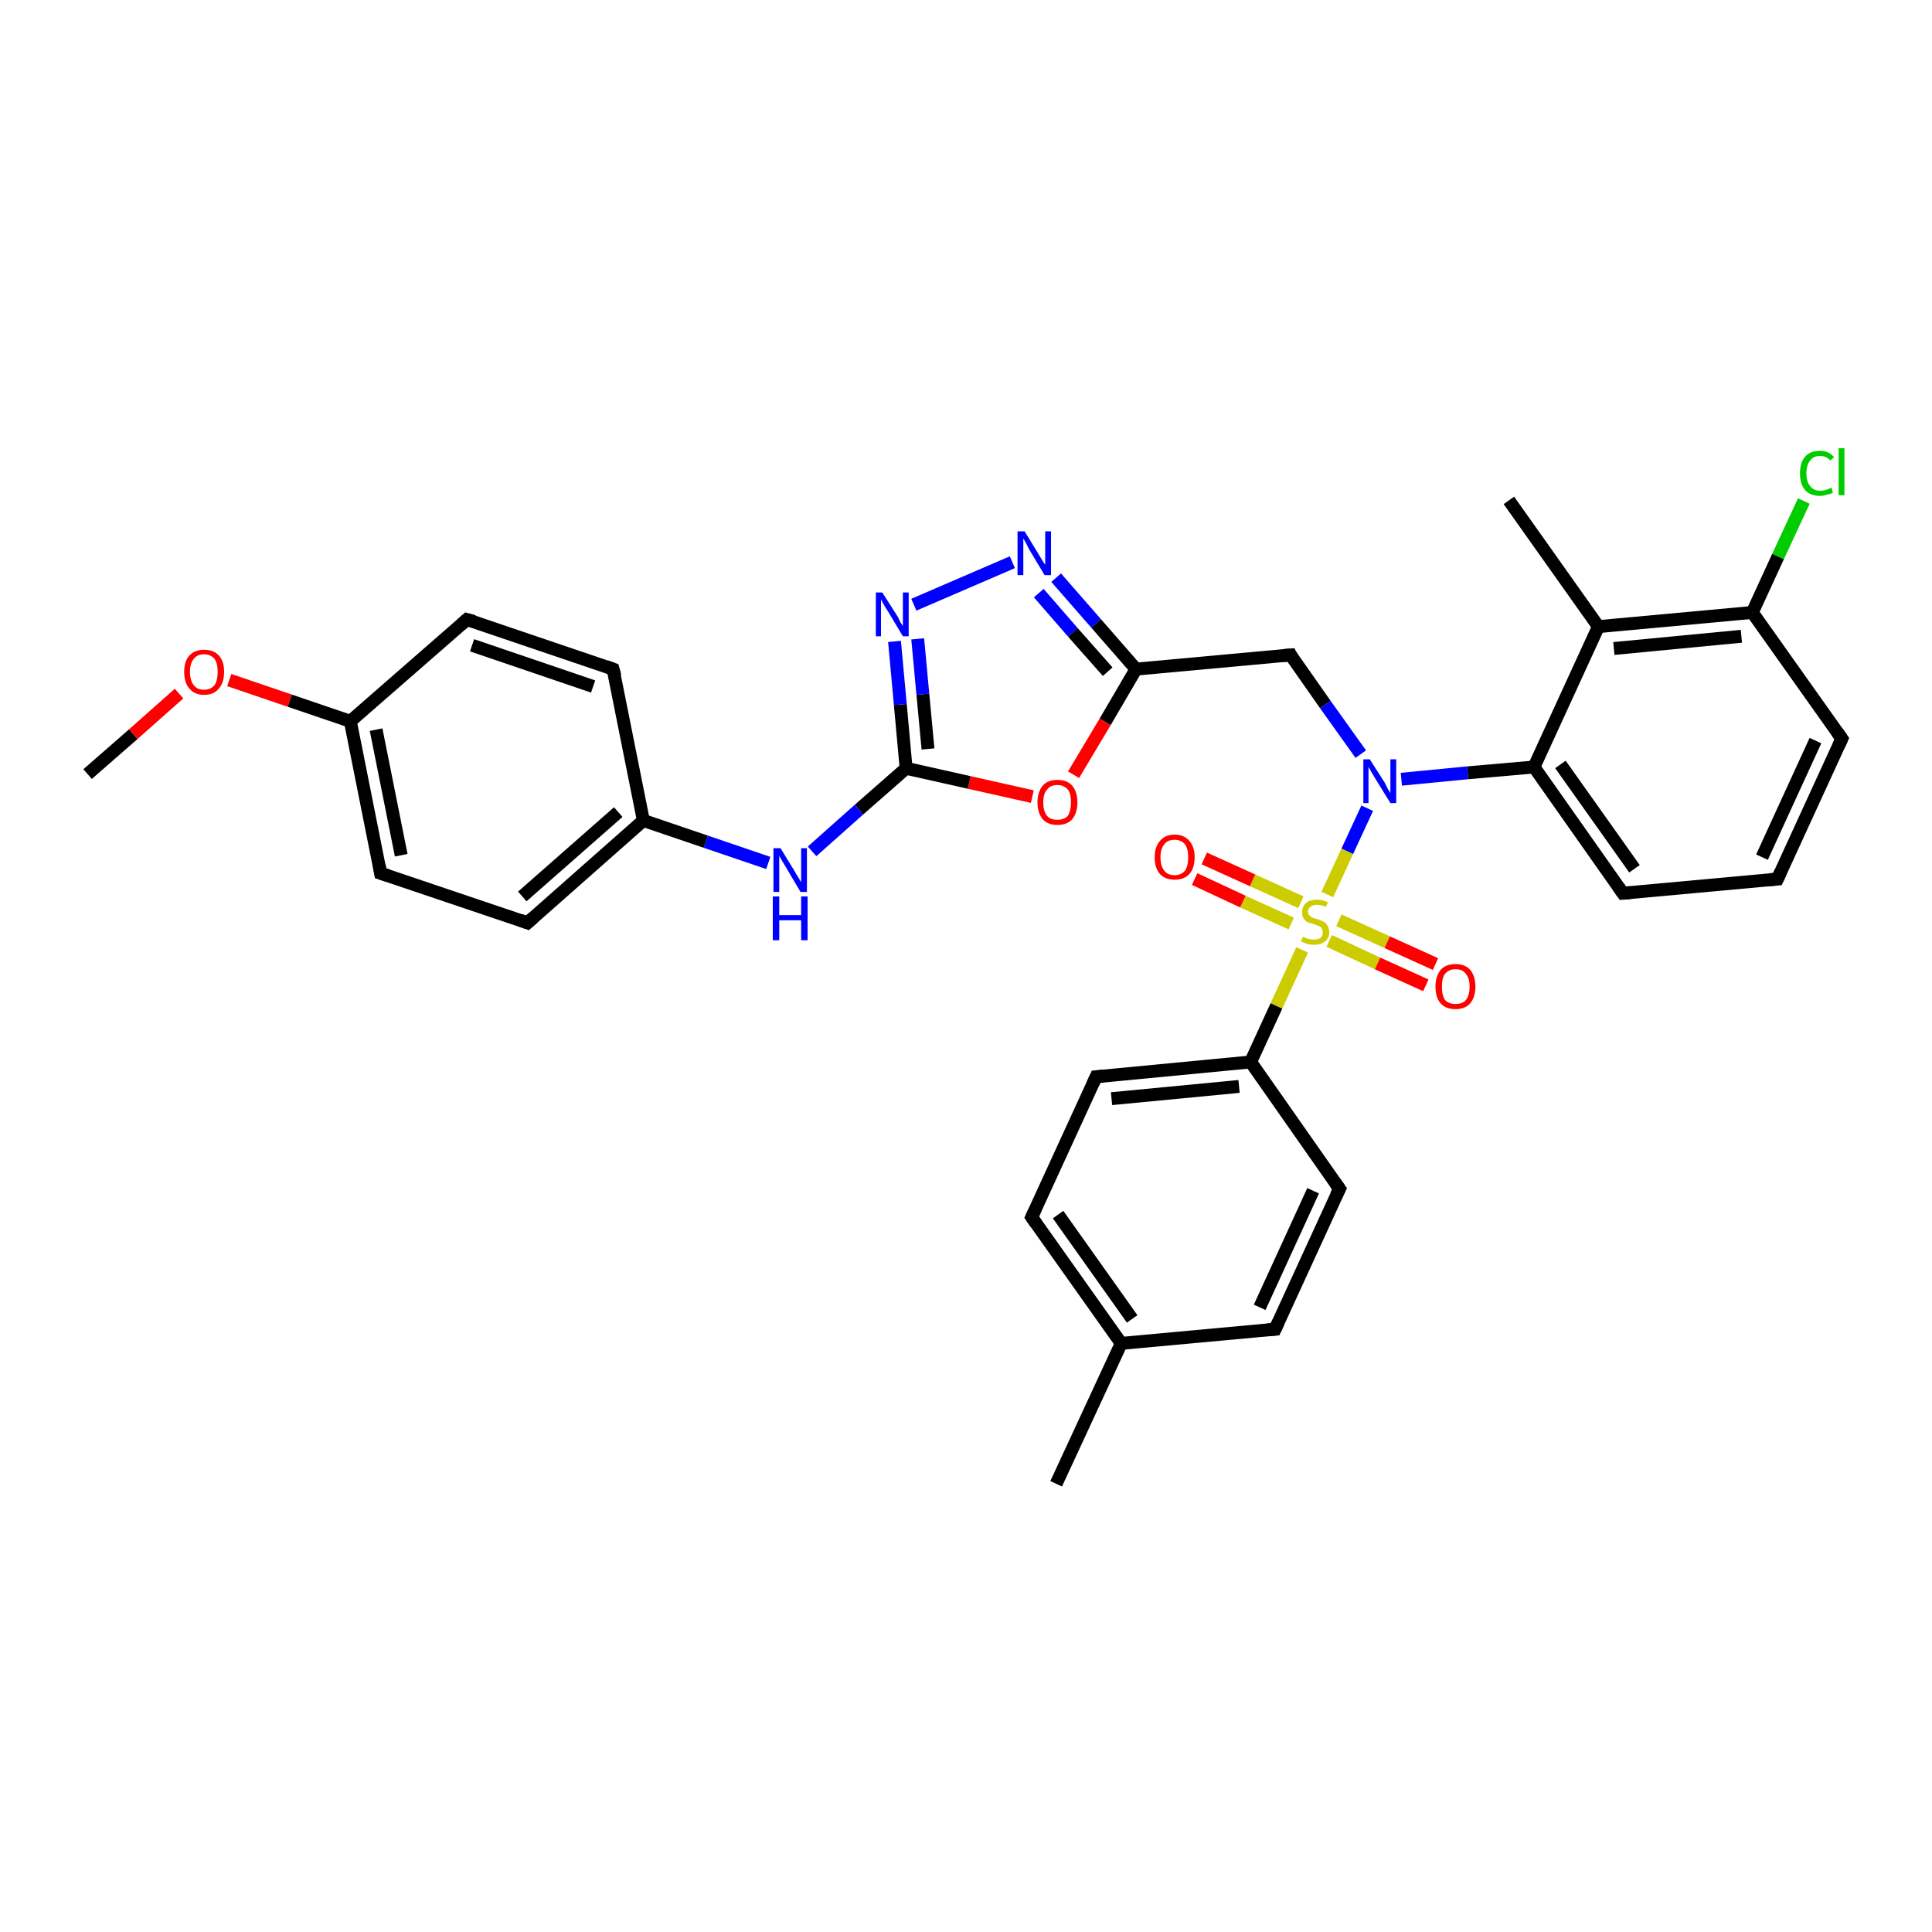 <?xml version='1.0' encoding='iso-8859-1'?>
<svg version='1.1' baseProfile='full'
              xmlns='http://www.w3.org/2000/svg'
                      xmlns:rdkit='http://www.rdkit.org/xml'
                      xmlns:xlink='http://www.w3.org/1999/xlink'
                  xml:space='preserve'
width='300px' height='300px' viewBox='0 0 300 300'>
<!-- END OF HEADER -->
<rect style='opacity:1.0;fill:#FFFFFF;stroke:none' width='300.0' height='300.0' x='0.0' y='0.0'> </rect>
<path class='bond-0 atom-0 atom-1' d='M 13.6,120.2 L 20.7,114.0' style='fill:none;fill-rule:evenodd;stroke:#000000;stroke-width:2.0px;stroke-linecap:butt;stroke-linejoin:miter;stroke-opacity:1' />
<path class='bond-0 atom-0 atom-1' d='M 20.7,114.0 L 27.8,107.7' style='fill:none;fill-rule:evenodd;stroke:#FF0000;stroke-width:2.0px;stroke-linecap:butt;stroke-linejoin:miter;stroke-opacity:1' />
<path class='bond-1 atom-1 atom-2' d='M 35.6,105.6 L 45.0,108.8' style='fill:none;fill-rule:evenodd;stroke:#FF0000;stroke-width:2.0px;stroke-linecap:butt;stroke-linejoin:miter;stroke-opacity:1' />
<path class='bond-1 atom-1 atom-2' d='M 45.0,108.8 L 54.4,112.0' style='fill:none;fill-rule:evenodd;stroke:#000000;stroke-width:2.0px;stroke-linecap:butt;stroke-linejoin:miter;stroke-opacity:1' />
<path class='bond-2 atom-2 atom-3' d='M 54.4,112.0 L 59.1,135.6' style='fill:none;fill-rule:evenodd;stroke:#000000;stroke-width:2.0px;stroke-linecap:butt;stroke-linejoin:miter;stroke-opacity:1' />
<path class='bond-2 atom-2 atom-3' d='M 58.4,113.3 L 62.3,132.8' style='fill:none;fill-rule:evenodd;stroke:#000000;stroke-width:2.0px;stroke-linecap:butt;stroke-linejoin:miter;stroke-opacity:1' />
<path class='bond-3 atom-3 atom-4' d='M 59.1,135.6 L 81.9,143.3' style='fill:none;fill-rule:evenodd;stroke:#000000;stroke-width:2.0px;stroke-linecap:butt;stroke-linejoin:miter;stroke-opacity:1' />
<path class='bond-4 atom-4 atom-5' d='M 81.9,143.3 L 99.9,127.4' style='fill:none;fill-rule:evenodd;stroke:#000000;stroke-width:2.0px;stroke-linecap:butt;stroke-linejoin:miter;stroke-opacity:1' />
<path class='bond-4 atom-4 atom-5' d='M 81.1,139.2 L 96.0,126.1' style='fill:none;fill-rule:evenodd;stroke:#000000;stroke-width:2.0px;stroke-linecap:butt;stroke-linejoin:miter;stroke-opacity:1' />
<path class='bond-5 atom-5 atom-6' d='M 99.9,127.4 L 109.6,130.7' style='fill:none;fill-rule:evenodd;stroke:#000000;stroke-width:2.0px;stroke-linecap:butt;stroke-linejoin:miter;stroke-opacity:1' />
<path class='bond-5 atom-5 atom-6' d='M 109.6,130.7 L 119.3,134.0' style='fill:none;fill-rule:evenodd;stroke:#0000FF;stroke-width:2.0px;stroke-linecap:butt;stroke-linejoin:miter;stroke-opacity:1' />
<path class='bond-6 atom-6 atom-7' d='M 126.1,132.2 L 133.4,125.7' style='fill:none;fill-rule:evenodd;stroke:#0000FF;stroke-width:2.0px;stroke-linecap:butt;stroke-linejoin:miter;stroke-opacity:1' />
<path class='bond-6 atom-6 atom-7' d='M 133.4,125.7 L 140.7,119.3' style='fill:none;fill-rule:evenodd;stroke:#000000;stroke-width:2.0px;stroke-linecap:butt;stroke-linejoin:miter;stroke-opacity:1' />
<path class='bond-7 atom-7 atom-8' d='M 140.7,119.3 L 139.8,109.4' style='fill:none;fill-rule:evenodd;stroke:#000000;stroke-width:2.0px;stroke-linecap:butt;stroke-linejoin:miter;stroke-opacity:1' />
<path class='bond-7 atom-7 atom-8' d='M 139.8,109.4 L 138.9,99.6' style='fill:none;fill-rule:evenodd;stroke:#0000FF;stroke-width:2.0px;stroke-linecap:butt;stroke-linejoin:miter;stroke-opacity:1' />
<path class='bond-7 atom-7 atom-8' d='M 144.1,116.3 L 143.3,107.8' style='fill:none;fill-rule:evenodd;stroke:#000000;stroke-width:2.0px;stroke-linecap:butt;stroke-linejoin:miter;stroke-opacity:1' />
<path class='bond-7 atom-7 atom-8' d='M 143.3,107.8 L 142.5,99.2' style='fill:none;fill-rule:evenodd;stroke:#0000FF;stroke-width:2.0px;stroke-linecap:butt;stroke-linejoin:miter;stroke-opacity:1' />
<path class='bond-8 atom-8 atom-9' d='M 141.9,93.9 L 157.2,87.3' style='fill:none;fill-rule:evenodd;stroke:#0000FF;stroke-width:2.0px;stroke-linecap:butt;stroke-linejoin:miter;stroke-opacity:1' />
<path class='bond-9 atom-9 atom-10' d='M 164.0,89.7 L 170.2,96.8' style='fill:none;fill-rule:evenodd;stroke:#0000FF;stroke-width:2.0px;stroke-linecap:butt;stroke-linejoin:miter;stroke-opacity:1' />
<path class='bond-9 atom-9 atom-10' d='M 170.2,96.8 L 176.4,103.9' style='fill:none;fill-rule:evenodd;stroke:#000000;stroke-width:2.0px;stroke-linecap:butt;stroke-linejoin:miter;stroke-opacity:1' />
<path class='bond-9 atom-9 atom-10' d='M 161.3,92.1 L 166.6,98.2' style='fill:none;fill-rule:evenodd;stroke:#0000FF;stroke-width:2.0px;stroke-linecap:butt;stroke-linejoin:miter;stroke-opacity:1' />
<path class='bond-9 atom-9 atom-10' d='M 166.6,98.2 L 172.0,104.3' style='fill:none;fill-rule:evenodd;stroke:#000000;stroke-width:2.0px;stroke-linecap:butt;stroke-linejoin:miter;stroke-opacity:1' />
<path class='bond-10 atom-10 atom-11' d='M 176.4,103.9 L 200.4,101.7' style='fill:none;fill-rule:evenodd;stroke:#000000;stroke-width:2.0px;stroke-linecap:butt;stroke-linejoin:miter;stroke-opacity:1' />
<path class='bond-11 atom-11 atom-12' d='M 200.4,101.7 L 205.8,109.4' style='fill:none;fill-rule:evenodd;stroke:#000000;stroke-width:2.0px;stroke-linecap:butt;stroke-linejoin:miter;stroke-opacity:1' />
<path class='bond-11 atom-11 atom-12' d='M 205.8,109.4 L 211.3,117.1' style='fill:none;fill-rule:evenodd;stroke:#0000FF;stroke-width:2.0px;stroke-linecap:butt;stroke-linejoin:miter;stroke-opacity:1' />
<path class='bond-12 atom-12 atom-13' d='M 217.6,121.0 L 227.9,120.0' style='fill:none;fill-rule:evenodd;stroke:#0000FF;stroke-width:2.0px;stroke-linecap:butt;stroke-linejoin:miter;stroke-opacity:1' />
<path class='bond-12 atom-12 atom-13' d='M 227.9,120.0 L 238.2,119.1' style='fill:none;fill-rule:evenodd;stroke:#000000;stroke-width:2.0px;stroke-linecap:butt;stroke-linejoin:miter;stroke-opacity:1' />
<path class='bond-13 atom-13 atom-14' d='M 238.2,119.1 L 252.0,138.7' style='fill:none;fill-rule:evenodd;stroke:#000000;stroke-width:2.0px;stroke-linecap:butt;stroke-linejoin:miter;stroke-opacity:1' />
<path class='bond-13 atom-13 atom-14' d='M 242.3,118.7 L 253.8,134.9' style='fill:none;fill-rule:evenodd;stroke:#000000;stroke-width:2.0px;stroke-linecap:butt;stroke-linejoin:miter;stroke-opacity:1' />
<path class='bond-14 atom-14 atom-15' d='M 252.0,138.7 L 276.0,136.5' style='fill:none;fill-rule:evenodd;stroke:#000000;stroke-width:2.0px;stroke-linecap:butt;stroke-linejoin:miter;stroke-opacity:1' />
<path class='bond-15 atom-15 atom-16' d='M 276.0,136.5 L 286.0,114.7' style='fill:none;fill-rule:evenodd;stroke:#000000;stroke-width:2.0px;stroke-linecap:butt;stroke-linejoin:miter;stroke-opacity:1' />
<path class='bond-15 atom-15 atom-16' d='M 273.6,133.1 L 281.9,115.0' style='fill:none;fill-rule:evenodd;stroke:#000000;stroke-width:2.0px;stroke-linecap:butt;stroke-linejoin:miter;stroke-opacity:1' />
<path class='bond-16 atom-16 atom-17' d='M 286.0,114.7 L 272.1,95.1' style='fill:none;fill-rule:evenodd;stroke:#000000;stroke-width:2.0px;stroke-linecap:butt;stroke-linejoin:miter;stroke-opacity:1' />
<path class='bond-17 atom-17 atom-18' d='M 272.1,95.1 L 276.1,86.4' style='fill:none;fill-rule:evenodd;stroke:#000000;stroke-width:2.0px;stroke-linecap:butt;stroke-linejoin:miter;stroke-opacity:1' />
<path class='bond-17 atom-17 atom-18' d='M 276.1,86.4 L 280.1,77.8' style='fill:none;fill-rule:evenodd;stroke:#00CC00;stroke-width:2.0px;stroke-linecap:butt;stroke-linejoin:miter;stroke-opacity:1' />
<path class='bond-18 atom-17 atom-19' d='M 272.1,95.1 L 248.2,97.3' style='fill:none;fill-rule:evenodd;stroke:#000000;stroke-width:2.0px;stroke-linecap:butt;stroke-linejoin:miter;stroke-opacity:1' />
<path class='bond-18 atom-17 atom-19' d='M 270.4,98.8 L 250.6,100.7' style='fill:none;fill-rule:evenodd;stroke:#000000;stroke-width:2.0px;stroke-linecap:butt;stroke-linejoin:miter;stroke-opacity:1' />
<path class='bond-19 atom-19 atom-20' d='M 248.2,97.3 L 234.3,77.7' style='fill:none;fill-rule:evenodd;stroke:#000000;stroke-width:2.0px;stroke-linecap:butt;stroke-linejoin:miter;stroke-opacity:1' />
<path class='bond-20 atom-12 atom-21' d='M 212.3,125.5 L 209.2,132.2' style='fill:none;fill-rule:evenodd;stroke:#0000FF;stroke-width:2.0px;stroke-linecap:butt;stroke-linejoin:miter;stroke-opacity:1' />
<path class='bond-20 atom-12 atom-21' d='M 209.2,132.2 L 206.1,138.9' style='fill:none;fill-rule:evenodd;stroke:#CCCC00;stroke-width:2.0px;stroke-linecap:butt;stroke-linejoin:miter;stroke-opacity:1' />
<path class='bond-21 atom-21 atom-22' d='M 202.0,140.1 L 194.5,136.7' style='fill:none;fill-rule:evenodd;stroke:#CCCC00;stroke-width:2.0px;stroke-linecap:butt;stroke-linejoin:miter;stroke-opacity:1' />
<path class='bond-21 atom-21 atom-22' d='M 194.5,136.7 L 187.0,133.3' style='fill:none;fill-rule:evenodd;stroke:#FF0000;stroke-width:2.0px;stroke-linecap:butt;stroke-linejoin:miter;stroke-opacity:1' />
<path class='bond-21 atom-21 atom-22' d='M 200.5,143.4 L 193.0,140.0' style='fill:none;fill-rule:evenodd;stroke:#CCCC00;stroke-width:2.0px;stroke-linecap:butt;stroke-linejoin:miter;stroke-opacity:1' />
<path class='bond-21 atom-21 atom-22' d='M 193.0,140.0 L 185.5,136.5' style='fill:none;fill-rule:evenodd;stroke:#FF0000;stroke-width:2.0px;stroke-linecap:butt;stroke-linejoin:miter;stroke-opacity:1' />
<path class='bond-22 atom-21 atom-23' d='M 206.4,146.1 L 213.9,149.6' style='fill:none;fill-rule:evenodd;stroke:#CCCC00;stroke-width:2.0px;stroke-linecap:butt;stroke-linejoin:miter;stroke-opacity:1' />
<path class='bond-22 atom-21 atom-23' d='M 213.9,149.6 L 221.4,153.0' style='fill:none;fill-rule:evenodd;stroke:#FF0000;stroke-width:2.0px;stroke-linecap:butt;stroke-linejoin:miter;stroke-opacity:1' />
<path class='bond-22 atom-21 atom-23' d='M 207.9,142.9 L 215.4,146.3' style='fill:none;fill-rule:evenodd;stroke:#CCCC00;stroke-width:2.0px;stroke-linecap:butt;stroke-linejoin:miter;stroke-opacity:1' />
<path class='bond-22 atom-21 atom-23' d='M 215.4,146.3 L 222.9,149.7' style='fill:none;fill-rule:evenodd;stroke:#FF0000;stroke-width:2.0px;stroke-linecap:butt;stroke-linejoin:miter;stroke-opacity:1' />
<path class='bond-23 atom-21 atom-24' d='M 202.2,147.5 L 198.2,156.2' style='fill:none;fill-rule:evenodd;stroke:#CCCC00;stroke-width:2.0px;stroke-linecap:butt;stroke-linejoin:miter;stroke-opacity:1' />
<path class='bond-23 atom-21 atom-24' d='M 198.2,156.2 L 194.2,164.9' style='fill:none;fill-rule:evenodd;stroke:#000000;stroke-width:2.0px;stroke-linecap:butt;stroke-linejoin:miter;stroke-opacity:1' />
<path class='bond-24 atom-24 atom-25' d='M 194.2,164.9 L 170.2,167.2' style='fill:none;fill-rule:evenodd;stroke:#000000;stroke-width:2.0px;stroke-linecap:butt;stroke-linejoin:miter;stroke-opacity:1' />
<path class='bond-24 atom-24 atom-25' d='M 192.4,168.7 L 172.6,170.6' style='fill:none;fill-rule:evenodd;stroke:#000000;stroke-width:2.0px;stroke-linecap:butt;stroke-linejoin:miter;stroke-opacity:1' />
<path class='bond-25 atom-25 atom-26' d='M 170.2,167.2 L 160.2,189.0' style='fill:none;fill-rule:evenodd;stroke:#000000;stroke-width:2.0px;stroke-linecap:butt;stroke-linejoin:miter;stroke-opacity:1' />
<path class='bond-26 atom-26 atom-27' d='M 160.2,189.0 L 174.1,208.6' style='fill:none;fill-rule:evenodd;stroke:#000000;stroke-width:2.0px;stroke-linecap:butt;stroke-linejoin:miter;stroke-opacity:1' />
<path class='bond-26 atom-26 atom-27' d='M 164.3,188.6 L 175.8,204.8' style='fill:none;fill-rule:evenodd;stroke:#000000;stroke-width:2.0px;stroke-linecap:butt;stroke-linejoin:miter;stroke-opacity:1' />
<path class='bond-27 atom-27 atom-28' d='M 174.1,208.6 L 164.0,230.4' style='fill:none;fill-rule:evenodd;stroke:#000000;stroke-width:2.0px;stroke-linecap:butt;stroke-linejoin:miter;stroke-opacity:1' />
<path class='bond-28 atom-27 atom-29' d='M 174.1,208.6 L 198.0,206.4' style='fill:none;fill-rule:evenodd;stroke:#000000;stroke-width:2.0px;stroke-linecap:butt;stroke-linejoin:miter;stroke-opacity:1' />
<path class='bond-29 atom-29 atom-30' d='M 198.0,206.4 L 208.0,184.6' style='fill:none;fill-rule:evenodd;stroke:#000000;stroke-width:2.0px;stroke-linecap:butt;stroke-linejoin:miter;stroke-opacity:1' />
<path class='bond-29 atom-29 atom-30' d='M 195.6,203.0 L 203.9,184.9' style='fill:none;fill-rule:evenodd;stroke:#000000;stroke-width:2.0px;stroke-linecap:butt;stroke-linejoin:miter;stroke-opacity:1' />
<path class='bond-30 atom-10 atom-31' d='M 176.4,103.9 L 171.6,112.1' style='fill:none;fill-rule:evenodd;stroke:#000000;stroke-width:2.0px;stroke-linecap:butt;stroke-linejoin:miter;stroke-opacity:1' />
<path class='bond-30 atom-10 atom-31' d='M 171.6,112.1 L 166.7,120.3' style='fill:none;fill-rule:evenodd;stroke:#FF0000;stroke-width:2.0px;stroke-linecap:butt;stroke-linejoin:miter;stroke-opacity:1' />
<path class='bond-31 atom-5 atom-32' d='M 99.9,127.4 L 95.2,103.9' style='fill:none;fill-rule:evenodd;stroke:#000000;stroke-width:2.0px;stroke-linecap:butt;stroke-linejoin:miter;stroke-opacity:1' />
<path class='bond-32 atom-32 atom-33' d='M 95.2,103.9 L 72.5,96.2' style='fill:none;fill-rule:evenodd;stroke:#000000;stroke-width:2.0px;stroke-linecap:butt;stroke-linejoin:miter;stroke-opacity:1' />
<path class='bond-32 atom-32 atom-33' d='M 92.1,106.6 L 73.3,100.2' style='fill:none;fill-rule:evenodd;stroke:#000000;stroke-width:2.0px;stroke-linecap:butt;stroke-linejoin:miter;stroke-opacity:1' />
<path class='bond-33 atom-33 atom-2' d='M 72.5,96.2 L 54.4,112.0' style='fill:none;fill-rule:evenodd;stroke:#000000;stroke-width:2.0px;stroke-linecap:butt;stroke-linejoin:miter;stroke-opacity:1' />
<path class='bond-34 atom-31 atom-7' d='M 160.3,123.7 L 150.5,121.5' style='fill:none;fill-rule:evenodd;stroke:#FF0000;stroke-width:2.0px;stroke-linecap:butt;stroke-linejoin:miter;stroke-opacity:1' />
<path class='bond-34 atom-31 atom-7' d='M 150.5,121.5 L 140.7,119.3' style='fill:none;fill-rule:evenodd;stroke:#000000;stroke-width:2.0px;stroke-linecap:butt;stroke-linejoin:miter;stroke-opacity:1' />
<path class='bond-35 atom-19 atom-13' d='M 248.2,97.3 L 238.2,119.1' style='fill:none;fill-rule:evenodd;stroke:#000000;stroke-width:2.0px;stroke-linecap:butt;stroke-linejoin:miter;stroke-opacity:1' />
<path class='bond-36 atom-30 atom-24' d='M 208.0,184.6 L 194.2,164.9' style='fill:none;fill-rule:evenodd;stroke:#000000;stroke-width:2.0px;stroke-linecap:butt;stroke-linejoin:miter;stroke-opacity:1' />
<path d='M 58.9,134.4 L 59.1,135.6 L 60.3,136.0' style='fill:none;stroke:#000000;stroke-width:2.0px;stroke-linecap:butt;stroke-linejoin:miter;stroke-opacity:1;' />
<path d='M 80.8,142.9 L 81.9,143.3 L 82.8,142.5' style='fill:none;stroke:#000000;stroke-width:2.0px;stroke-linecap:butt;stroke-linejoin:miter;stroke-opacity:1;' />
<path d='M 199.2,101.8 L 200.4,101.7 L 200.6,102.1' style='fill:none;stroke:#000000;stroke-width:2.0px;stroke-linecap:butt;stroke-linejoin:miter;stroke-opacity:1;' />
<path d='M 251.3,137.7 L 252.0,138.7 L 253.2,138.6' style='fill:none;stroke:#000000;stroke-width:2.0px;stroke-linecap:butt;stroke-linejoin:miter;stroke-opacity:1;' />
<path d='M 274.8,136.6 L 276.0,136.5 L 276.5,135.4' style='fill:none;stroke:#000000;stroke-width:2.0px;stroke-linecap:butt;stroke-linejoin:miter;stroke-opacity:1;' />
<path d='M 285.5,115.8 L 286.0,114.7 L 285.3,113.7' style='fill:none;stroke:#000000;stroke-width:2.0px;stroke-linecap:butt;stroke-linejoin:miter;stroke-opacity:1;' />
<path d='M 171.4,167.1 L 170.2,167.2 L 169.7,168.3' style='fill:none;stroke:#000000;stroke-width:2.0px;stroke-linecap:butt;stroke-linejoin:miter;stroke-opacity:1;' />
<path d='M 160.7,187.9 L 160.2,189.0 L 160.9,190.0' style='fill:none;stroke:#000000;stroke-width:2.0px;stroke-linecap:butt;stroke-linejoin:miter;stroke-opacity:1;' />
<path d='M 196.8,206.5 L 198.0,206.4 L 198.5,205.3' style='fill:none;stroke:#000000;stroke-width:2.0px;stroke-linecap:butt;stroke-linejoin:miter;stroke-opacity:1;' />
<path d='M 207.5,185.6 L 208.0,184.6 L 207.3,183.6' style='fill:none;stroke:#000000;stroke-width:2.0px;stroke-linecap:butt;stroke-linejoin:miter;stroke-opacity:1;' />
<path d='M 95.5,105.0 L 95.2,103.9 L 94.1,103.5' style='fill:none;stroke:#000000;stroke-width:2.0px;stroke-linecap:butt;stroke-linejoin:miter;stroke-opacity:1;' />
<path d='M 73.6,96.5 L 72.5,96.2 L 71.6,97.0' style='fill:none;stroke:#000000;stroke-width:2.0px;stroke-linecap:butt;stroke-linejoin:miter;stroke-opacity:1;' />
<path class='atom-1' d='M 28.6 104.3
Q 28.6 102.7, 29.4 101.8
Q 30.2 100.9, 31.7 100.9
Q 33.2 100.9, 34.0 101.8
Q 34.8 102.7, 34.8 104.3
Q 34.8 106.0, 34.0 106.9
Q 33.2 107.9, 31.7 107.9
Q 30.2 107.9, 29.4 106.9
Q 28.6 106.0, 28.6 104.3
M 31.7 107.1
Q 32.7 107.1, 33.3 106.4
Q 33.8 105.7, 33.8 104.3
Q 33.8 103.0, 33.3 102.3
Q 32.7 101.6, 31.7 101.6
Q 30.6 101.6, 30.1 102.3
Q 29.5 103.0, 29.5 104.3
Q 29.5 105.7, 30.1 106.4
Q 30.6 107.1, 31.7 107.1
' fill='#FF0000'/>
<path class='atom-6' d='M 121.2 131.7
L 123.4 135.3
Q 123.6 135.7, 124.0 136.3
Q 124.4 137.0, 124.4 137.0
L 124.4 131.7
L 125.3 131.7
L 125.3 138.5
L 124.3 138.5
L 122.0 134.6
Q 121.7 134.1, 121.4 133.6
Q 121.1 133.1, 121.0 132.9
L 121.0 138.5
L 120.1 138.5
L 120.1 131.7
L 121.2 131.7
' fill='#0000FF'/>
<path class='atom-6' d='M 120.0 139.2
L 121.0 139.2
L 121.0 142.1
L 124.4 142.1
L 124.4 139.2
L 125.4 139.2
L 125.4 146.0
L 124.4 146.0
L 124.4 142.9
L 121.0 142.9
L 121.0 146.0
L 120.0 146.0
L 120.0 139.2
' fill='#0000FF'/>
<path class='atom-8' d='M 137.0 92.0
L 139.3 95.6
Q 139.5 95.9, 139.8 96.6
Q 140.2 97.2, 140.2 97.2
L 140.2 92.0
L 141.1 92.0
L 141.1 98.8
L 140.2 98.8
L 137.8 94.8
Q 137.5 94.4, 137.2 93.8
Q 136.9 93.3, 136.8 93.1
L 136.8 98.8
L 136.0 98.8
L 136.0 92.0
L 137.0 92.0
' fill='#0000FF'/>
<path class='atom-9' d='M 159.1 82.5
L 161.3 86.1
Q 161.5 86.4, 161.9 87.1
Q 162.3 87.7, 162.3 87.7
L 162.3 82.5
L 163.2 82.5
L 163.2 89.3
L 162.2 89.3
L 159.8 85.3
Q 159.6 84.9, 159.3 84.3
Q 159.0 83.8, 158.9 83.6
L 158.9 89.3
L 158.0 89.3
L 158.0 82.5
L 159.1 82.5
' fill='#0000FF'/>
<path class='atom-12' d='M 212.7 117.9
L 215.0 121.5
Q 215.2 121.9, 215.5 122.5
Q 215.9 123.1, 215.9 123.2
L 215.9 117.9
L 216.8 117.9
L 216.8 124.7
L 215.9 124.7
L 213.5 120.8
Q 213.2 120.3, 212.9 119.8
Q 212.6 119.2, 212.5 119.1
L 212.5 124.7
L 211.7 124.7
L 211.7 117.9
L 212.7 117.9
' fill='#0000FF'/>
<path class='atom-18' d='M 279.5 73.5
Q 279.5 71.8, 280.3 70.9
Q 281.1 70.0, 282.6 70.0
Q 284.0 70.0, 284.8 71.0
L 284.2 71.5
Q 283.6 70.8, 282.6 70.8
Q 281.6 70.8, 281.1 71.5
Q 280.5 72.2, 280.5 73.5
Q 280.5 74.8, 281.1 75.5
Q 281.6 76.2, 282.7 76.2
Q 283.5 76.2, 284.4 75.7
L 284.6 76.5
Q 284.3 76.7, 283.7 76.8
Q 283.2 77.0, 282.6 77.0
Q 281.1 77.0, 280.3 76.1
Q 279.5 75.2, 279.5 73.5
' fill='#00CC00'/>
<path class='atom-18' d='M 285.5 69.6
L 286.4 69.6
L 286.4 76.9
L 285.5 76.9
L 285.5 69.6
' fill='#00CC00'/>
<path class='atom-21' d='M 202.3 145.5
Q 202.4 145.5, 202.7 145.6
Q 203.0 145.8, 203.3 145.8
Q 203.7 145.9, 204.0 145.9
Q 204.7 145.9, 205.1 145.6
Q 205.4 145.3, 205.4 144.8
Q 205.4 144.4, 205.2 144.1
Q 205.1 143.9, 204.8 143.8
Q 204.5 143.7, 204.0 143.5
Q 203.4 143.3, 203.0 143.2
Q 202.7 143.0, 202.4 142.6
Q 202.2 142.3, 202.2 141.6
Q 202.2 140.8, 202.7 140.3
Q 203.3 139.7, 204.5 139.7
Q 205.3 139.7, 206.2 140.1
L 205.9 140.8
Q 205.1 140.5, 204.5 140.5
Q 203.8 140.5, 203.5 140.8
Q 203.1 141.1, 203.1 141.5
Q 203.1 141.9, 203.3 142.1
Q 203.5 142.3, 203.8 142.5
Q 204.0 142.6, 204.5 142.7
Q 205.1 142.9, 205.5 143.1
Q 205.9 143.3, 206.1 143.7
Q 206.4 144.1, 206.4 144.8
Q 206.4 145.7, 205.7 146.2
Q 205.1 146.7, 204.1 146.7
Q 203.5 146.7, 203.0 146.6
Q 202.6 146.4, 202.0 146.2
L 202.3 145.5
' fill='#CCCC00'/>
<path class='atom-22' d='M 179.3 133.1
Q 179.3 131.5, 180.1 130.6
Q 180.9 129.6, 182.4 129.6
Q 183.9 129.6, 184.7 130.6
Q 185.5 131.5, 185.5 133.1
Q 185.5 134.8, 184.7 135.7
Q 183.9 136.6, 182.4 136.6
Q 180.9 136.6, 180.1 135.7
Q 179.3 134.8, 179.3 133.1
M 182.4 135.9
Q 183.4 135.9, 184.0 135.2
Q 184.5 134.5, 184.5 133.1
Q 184.5 131.8, 184.0 131.1
Q 183.4 130.4, 182.4 130.4
Q 181.3 130.4, 180.8 131.1
Q 180.2 131.8, 180.2 133.1
Q 180.2 134.5, 180.8 135.2
Q 181.3 135.9, 182.4 135.9
' fill='#FF0000'/>
<path class='atom-23' d='M 222.9 153.2
Q 222.9 151.6, 223.7 150.6
Q 224.5 149.7, 226.0 149.7
Q 227.5 149.7, 228.3 150.6
Q 229.1 151.6, 229.1 153.2
Q 229.1 154.8, 228.3 155.8
Q 227.5 156.7, 226.0 156.7
Q 224.5 156.7, 223.7 155.8
Q 222.9 154.9, 222.9 153.2
M 226.0 155.9
Q 227.1 155.9, 227.6 155.3
Q 228.2 154.6, 228.2 153.2
Q 228.2 151.9, 227.6 151.2
Q 227.1 150.5, 226.0 150.5
Q 225.0 150.5, 224.4 151.2
Q 223.9 151.8, 223.9 153.2
Q 223.9 154.6, 224.4 155.3
Q 225.0 155.9, 226.0 155.9
' fill='#FF0000'/>
<path class='atom-31' d='M 161.1 124.6
Q 161.1 123.0, 161.9 122.0
Q 162.7 121.1, 164.2 121.1
Q 165.7 121.1, 166.5 122.0
Q 167.3 123.0, 167.3 124.6
Q 167.3 126.2, 166.5 127.2
Q 165.7 128.1, 164.2 128.1
Q 162.7 128.1, 161.9 127.2
Q 161.1 126.2, 161.1 124.6
M 164.2 127.3
Q 165.2 127.3, 165.8 126.7
Q 166.3 125.9, 166.3 124.6
Q 166.3 123.2, 165.8 122.6
Q 165.2 121.9, 164.2 121.9
Q 163.1 121.9, 162.6 122.6
Q 162.0 123.2, 162.0 124.6
Q 162.0 126.0, 162.6 126.7
Q 163.1 127.3, 164.2 127.3
' fill='#FF0000'/>
</svg>
